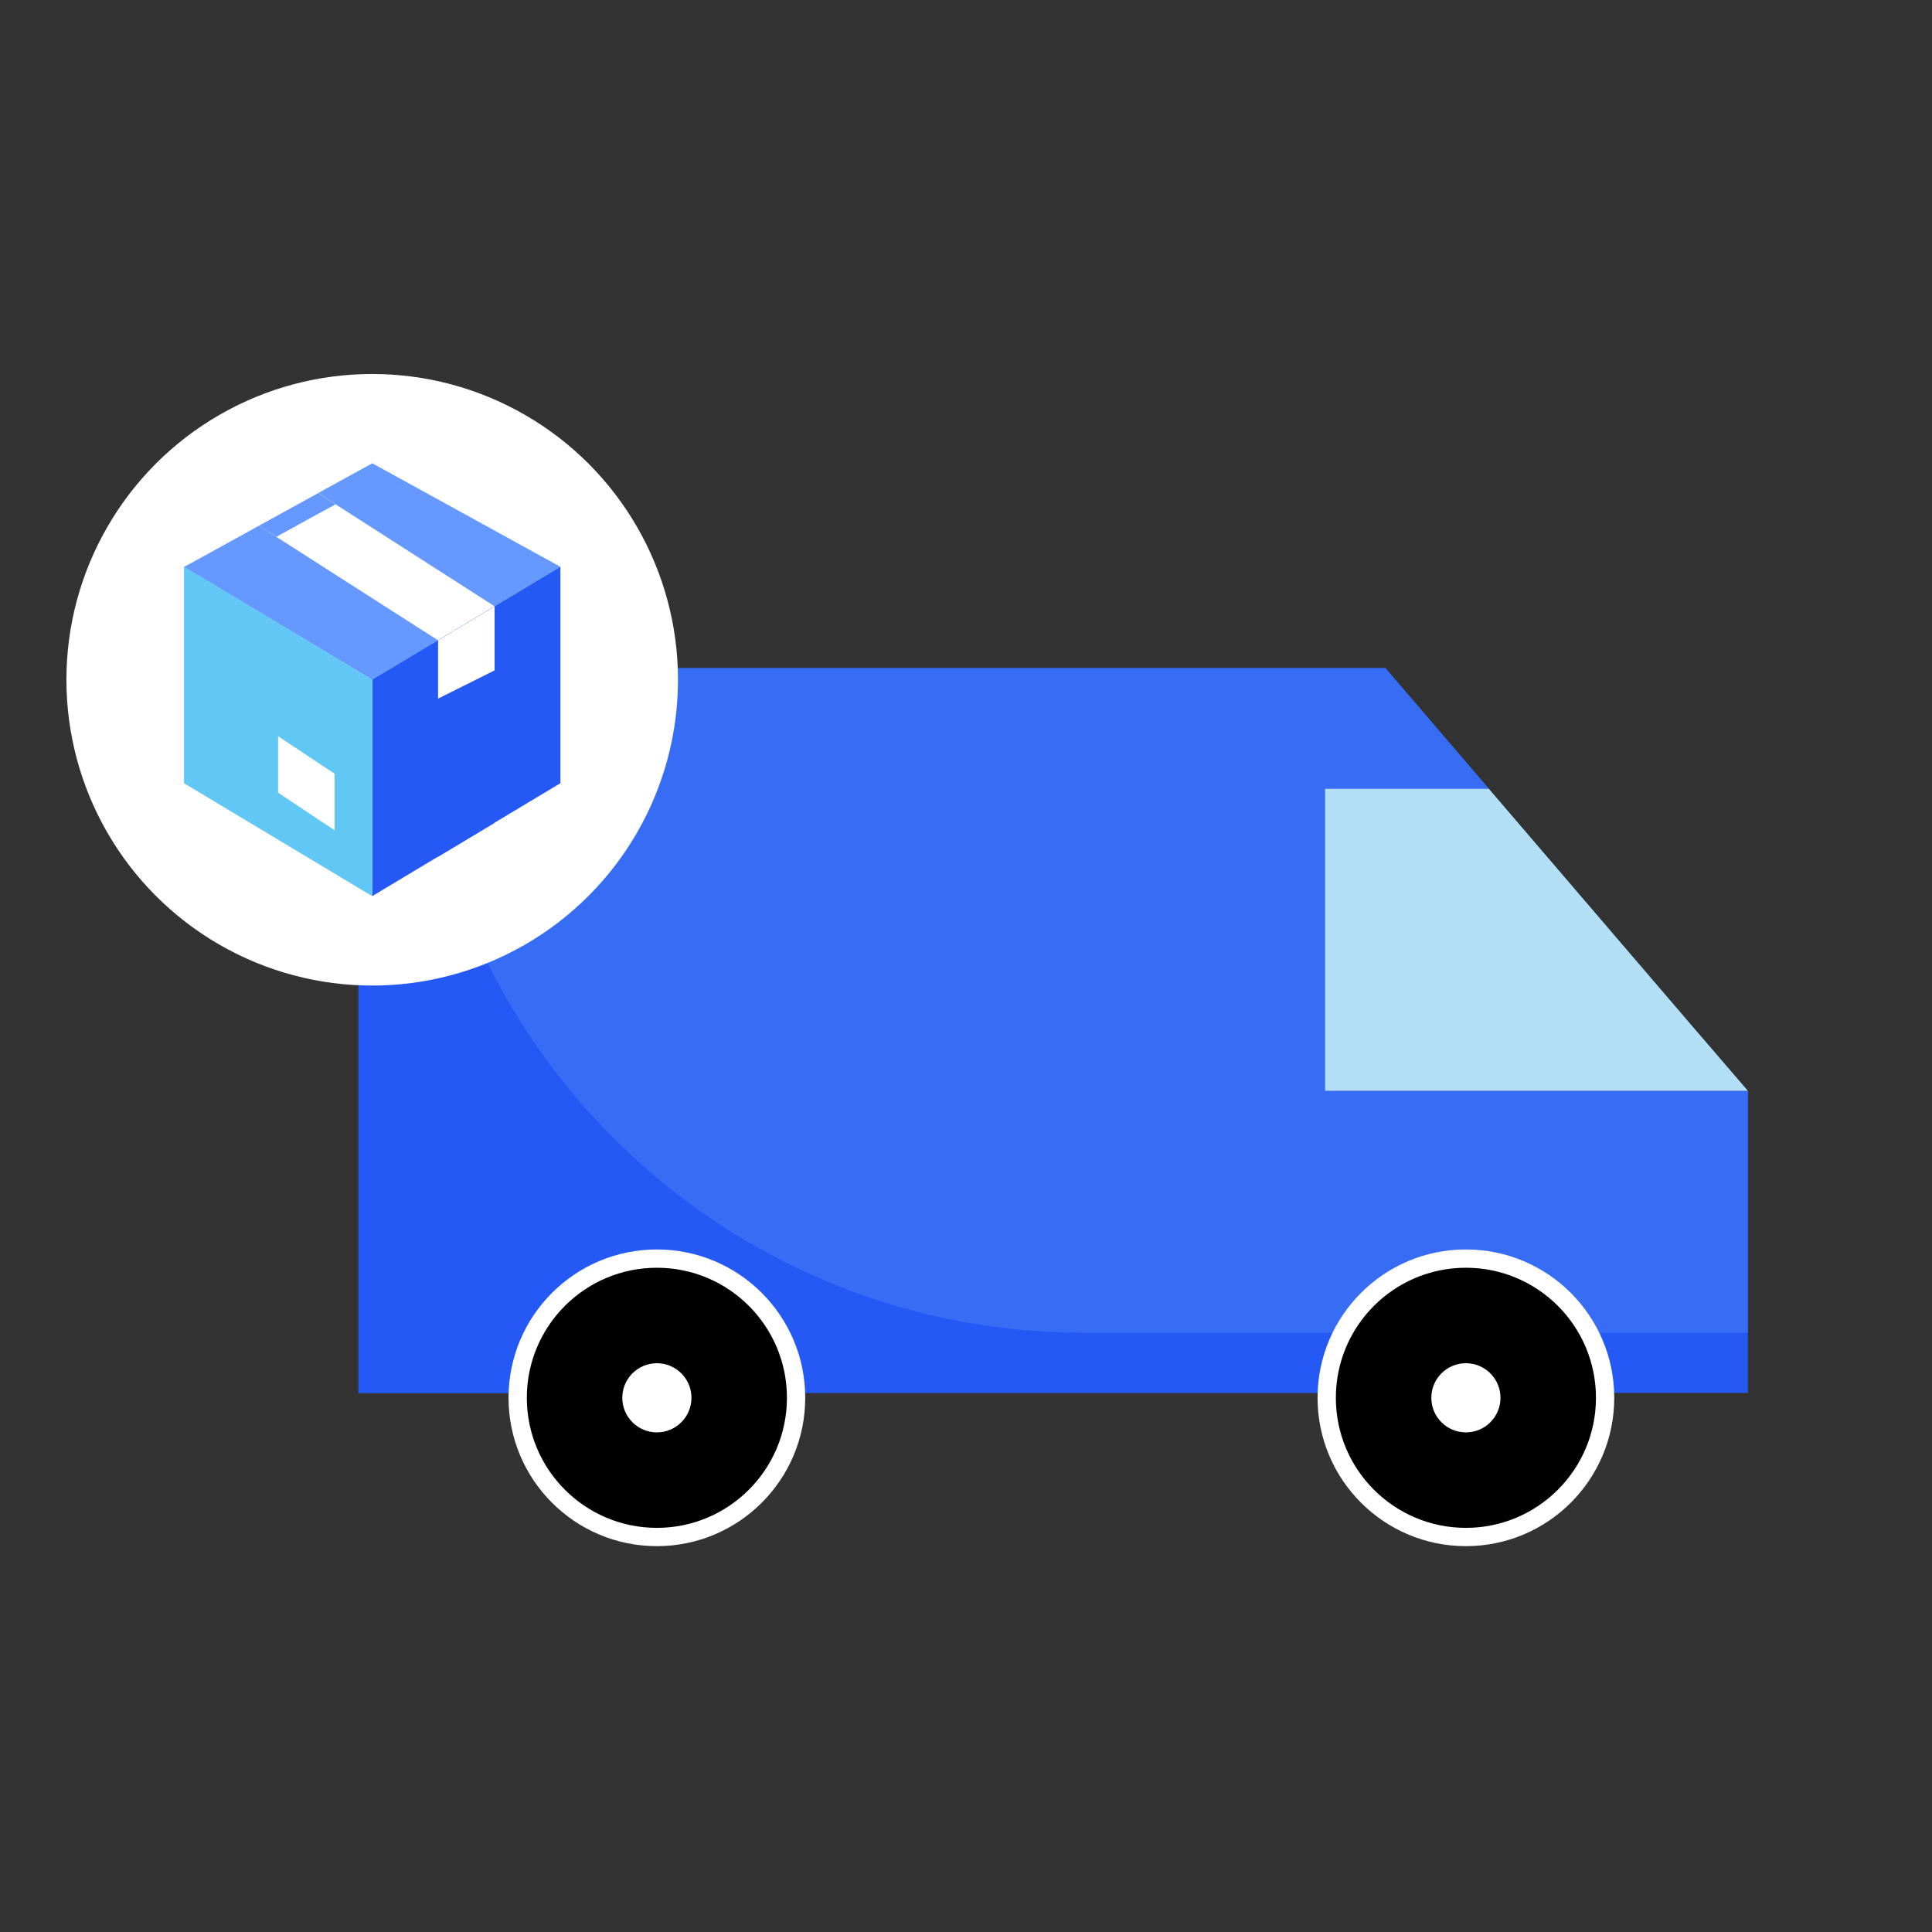<?xml version="1.0" encoding="UTF-8"?> <!-- Generator: Adobe Illustrator 26.0.1, SVG Export Plug-In . SVG Version: 6.00 Build 0) --> <svg xmlns="http://www.w3.org/2000/svg" xmlns:xlink="http://www.w3.org/1999/xlink" version="1.1" id="Ebene_1" x="0px" y="0px" viewBox="0 0 200 200" style="enable-background:new 0 0 200 200;" xml:space="preserve"><rect x="0" y="0" width="200" height="200" fill="#333333" stroke="none"/> <style type="text/css"> .st0{fill:#6699FF;} .st1{fill:#FFFFFF;} .st2{fill:#2459F5;} .st3{fill:#61C7F5;} .st4{fill:#66CCFF;stroke:#FFFFFF;stroke-width:5.574;stroke-linecap:round;stroke-linejoin:round;stroke-miterlimit:10;} .st5{fill:#64C2C8;} .st6{fill:#FFFFFF;stroke:#FFFFFF;stroke-width:2;stroke-miterlimit:10;} .st7{fill:#66CCFF;} .st8{fill:#F2CAC1;} .st9{fill:#FDDDD7;} .st10{fill:#1D1D1B;} .st11{fill:none;} .st12{fill:none;stroke:#000000;stroke-width:5;stroke-miterlimit:10;} .st13{fill:#37EDD2;} .st14{fill:#3366FF;} .st15{fill:#002387;} .st16{fill:#425B72;} .st17{fill:#C6C3D8;} .st18{fill:#EDEBF2;} .st19{opacity:0.87;fill:url(#SVGID_1_);enable-background:new ;} .st20{opacity:0.87;fill:url(#SVGID_00000006680890880054481020000001260442614447458726_);enable-background:new ;} .st21{fill:#FFDE76;} .st22{fill:none;stroke:#221E20;stroke-width:5;stroke-miterlimit:10;} .st23{fill:#221E20;} .st24{fill:none;stroke:#221E20;stroke-width:3.923;stroke-miterlimit:10;} .st25{fill:#F8F9F9;} .st26{fill:none;stroke:#000000;stroke-width:3.626;stroke-linecap:round;stroke-linejoin:round;stroke-miterlimit:10;} .st27{fill:none;stroke:#2459F5;stroke-width:3.626;stroke-linecap:round;stroke-linejoin:round;stroke-miterlimit:10;} .st28{fill:#66CCFF;stroke:#6FABE6;stroke-width:0.549;stroke-miterlimit:10;} .st29{fill:#FFFFFF;stroke:#000000;stroke-width:4.802;stroke-linecap:round;stroke-linejoin:round;stroke-miterlimit:10;} .st30{fill:#2459F5;stroke:#2459F5;stroke-width:1.45;stroke-miterlimit:10;} .st31{fill:#DAD6E4;} .st32{fill:#ECEAF2;} .st33{fill:none;stroke:#66CCFF;stroke-width:6.575;stroke-linecap:round;stroke-miterlimit:10;} .st34{fill:none;stroke:#FFFFFF;stroke-width:6.575;stroke-linecap:round;stroke-linejoin:round;stroke-miterlimit:10;} .st35{fill:#37EDD2;stroke:#FFFFFF;stroke-width:4.802;stroke-linecap:round;stroke-linejoin:round;stroke-miterlimit:10;} .st36{fill:#6699FF;stroke:#A77E6B;stroke-miterlimit:10;} .st37{fill:#9FD7F0;} .st38{fill:#B3DFF6;} .st39{fill:none;stroke:#000000;stroke-width:6.044;stroke-linecap:round;stroke-linejoin:round;stroke-miterlimit:10;} .st40{fill:#2459F5;stroke:#000000;stroke-width:4.802;stroke-linecap:round;stroke-linejoin:round;stroke-miterlimit:10;} .st41{fill:#A77E6B;} .st42{fill:#66CCFF;stroke:#FFFFFF;stroke-width:4.802;stroke-linecap:round;stroke-linejoin:round;stroke-miterlimit:10;} .st43{fill:#DE8661;} .st44{fill:#FFFFFF;stroke:#000000;stroke-width:4.558;stroke-linecap:round;stroke-linejoin:round;stroke-miterlimit:10;} .st45{fill:#2459F5;stroke:#2459F5;stroke-width:2;stroke-miterlimit:10;} .st46{fill:none;stroke:#000000;stroke-width:5.574;stroke-linecap:round;stroke-linejoin:round;stroke-miterlimit:10;} .st47{fill:#99A1B1;stroke:#000000;stroke-miterlimit:10;} .st48{fill:#2459F5;stroke:#000000;stroke-miterlimit:10;} .st49{fill:#FFFFFF;stroke:#000000;stroke-miterlimit:10;} .st50{fill:none;stroke:#000000;stroke-width:4.783;stroke-linejoin:round;stroke-miterlimit:10;} .st51{fill:#FFFFFF;stroke:#000000;stroke-width:4.783;stroke-linejoin:round;stroke-miterlimit:10;} .st52{fill:#66CCFF;stroke:#6699FF;stroke-miterlimit:10;} .st53{fill:none;stroke:#000000;stroke-width:4.783;stroke-linecap:round;stroke-linejoin:round;stroke-miterlimit:10;} .st54{fill:#FFFFFF;stroke:#FFFFFF;stroke-linecap:round;stroke-linejoin:round;stroke-miterlimit:10;} .st55{fill:#2459F5;stroke:#FFFFFF;stroke-width:5.574;stroke-linecap:round;stroke-linejoin:round;stroke-miterlimit:10;} .st56{clip-path:url(#SVGID_00000173850874069394708950000008604399416253948571_);} .st57{fill:#969696;} .st58{fill:#7D7D7D;} .st59{opacity:0.49;fill:#FEFFD4;} .st60{fill:#605D8F;} .st61{fill:#FFD9D9;} .st62{opacity:0.3;} .st63{opacity:0.5;} .st64{fill:#B3B3B3;} .st65{fill:#66CCFF;stroke:#FFFFFF;stroke-width:1.756;stroke-miterlimit:10;} .st66{fill:#66CCFF;stroke:#FFFFFF;stroke-width:1.741;stroke-miterlimit:10;} .st67{fill:#376DF4;} .st68{stroke:#FFFFFF;stroke-width:1.894;stroke-miterlimit:10;} .st69{fill:#FFFFFF;stroke:#FFFFFF;stroke-width:4.37;stroke-miterlimit:10;} .st70{fill:none;stroke:#66CCFF;stroke-width:5.574;stroke-linecap:round;stroke-miterlimit:10;} .st71{fill:none;stroke:#FFFFFF;stroke-width:5.574;stroke-linecap:round;stroke-linejoin:round;stroke-miterlimit:10;} .st72{fill:none;stroke:#2459F5;stroke-width:4.465;stroke-linecap:round;stroke-linejoin:round;stroke-miterlimit:10;} .st73{fill:none;stroke:#000000;stroke-width:5.51;stroke-linejoin:round;stroke-miterlimit:10;} .st74{fill:#37EDD2;stroke:#FFFFFF;stroke-width:4.37;stroke-miterlimit:10;} .st75{fill-rule:evenodd;clip-rule:evenodd;fill:#FDDDD7;} .st76{stroke:#FFFFFF;stroke-width:0.785;stroke-miterlimit:10;} .st77{fill:none;stroke:#FFFFFF;stroke-width:4.297;stroke-linecap:round;stroke-linejoin:round;stroke-miterlimit:10;} .st78{fill:none;stroke:#000000;stroke-width:3;stroke-linecap:round;stroke-miterlimit:10;} .st79{fill:none;stroke:#000000;stroke-miterlimit:10;} .st80{fill:#37EDD2;stroke:#FFFFFF;stroke-width:7.006;stroke-miterlimit:10;} .st81{fill:none;stroke:#FFFFFF;stroke-width:7.272;stroke-miterlimit:10;} .st82{fill:none;stroke:#FFFFFF;stroke-width:6.941;stroke-linecap:round;stroke-linejoin:round;stroke-miterlimit:10;} .st83{fill:#37EDD2;stroke:#FFFFFF;stroke-width:5;stroke-miterlimit:10;} .st84{fill:#1A2A3A;} .st85{fill:#494949;} .st86{fill:#383838;} .st87{fill:#262626;} .st88{fill:#2E6AA5;} .st89{fill:url(#SVGID_00000085243677460574449960000006789223463549268633_);} .st90{fill:#D4A181;} .st91{fill:#CCCCCC;} .st92{fill:#354252;} .st93{fill:#415D6B;} .st94{fill:url(#SVGID_00000072989065336585398720000006814164500066822053_);} .st95{fill:url(#SVGID_00000068660224115672231970000018116252348071990434_);} .st96{fill:#A5A5A5;} .st97{fill:#EDEDED;} .st98{opacity:0.44;fill:#8E8E8E;enable-background:new ;} .st99{opacity:0.57;} .st100{opacity:0.4;} .st101{fill:url(#SVGID_00000173134580165915221370000005954454910621962664_);} .st102{fill:#8E8E8E;} .st103{fill:none;stroke:#000000;stroke-width:3.649;stroke-linecap:round;stroke-miterlimit:10;} .st104{fill:none;stroke:#000000;stroke-width:1.216;stroke-miterlimit:10;} .st105{fill-rule:evenodd;clip-rule:evenodd;fill:#1C476C;} .st106{fill-rule:evenodd;clip-rule:evenodd;fill:#61C7F5;} .st107{fill-rule:evenodd;clip-rule:evenodd;fill:#2459F5;} .st108{fill-rule:evenodd;clip-rule:evenodd;fill:#FFFFFF;} .st109{fill-rule:evenodd;clip-rule:evenodd;fill:#5A5A5A;} .st110{fill-rule:evenodd;clip-rule:evenodd;fill:#D4A181;} .st111{fill:#5F655C;} .st112{fill:#4A4C46;} .st113{fill-rule:evenodd;clip-rule:evenodd;fill:#1C425E;} .st114{fill-rule:evenodd;clip-rule:evenodd;fill:#204F80;} .st115{fill-rule:evenodd;clip-rule:evenodd;fill:#191847;} .st116{fill-rule:evenodd;clip-rule:evenodd;fill:#376DF4;} .st117{fill-rule:evenodd;clip-rule:evenodd;fill:#404040;} .st118{fill-rule:evenodd;clip-rule:evenodd;fill:#343433;} .st119{fill-rule:evenodd;clip-rule:evenodd;fill:#878D82;} .st120{fill-rule:evenodd;clip-rule:evenodd;fill:#737770;} .st121{fill:#66CCFF;stroke:#FFFFFF;stroke-width:1.801;stroke-miterlimit:10;} .st122{fill:#66CCFF;stroke:#FFFFFF;stroke-width:1.786;stroke-miterlimit:10;} .st123{fill:#9FC4FF;} .st124{fill:url(#);} .st125{fill:#0024A5;} .st126{fill:url(#SVGID_00000145019620491860470820000002708004681792737667_);stroke:#ABC5FF;stroke-width:1.026;stroke-miterlimit:10;} .st127{fill:url(#SVGID_00000081617447001953716540000014047489920937768085_);stroke:#ABC5FF;stroke-width:1.026;stroke-miterlimit:10;} .st128{fill:url(#SVGID_00000148624427849749603040000001649552281723735430_);stroke:#ABC5FF;stroke-width:1.026;stroke-miterlimit:10;} .st129{opacity:0.78;fill:#FFFFFF;enable-background:new ;} .st130{opacity:0.87;fill:url(#SVGID_00000083069369947342002510000017437115971261065137_);enable-background:new ;} .st131{opacity:0.69;fill:url(#SVGID_00000096024251062556010290000011225882100532956348_);enable-background:new ;} .st132{opacity:0.69;fill:url(#SVGID_00000061469037128478470680000018180716211302958993_);enable-background:new ;} .st133{opacity:0.87;fill:url(#SVGID_00000165918684834378825630000006146127288011297980_);enable-background:new ;} .st134{opacity:0.69;fill:url(#SVGID_00000080911052263332660850000017321264803096843167_);enable-background:new ;} .st135{fill:#0025DB;} .st136{opacity:0.72;fill:#FFFFFF;enable-background:new ;} .st137{opacity:0.87;fill:url(#SVGID_00000033349094968180115290000016506583364777090949_);enable-background:new ;} .st138{opacity:0.87;fill:url(#SVGID_00000129168591730345933830000013975340193362409859_);enable-background:new ;} .st139{fill:#EFEFF4;} .st140{fill-rule:evenodd;clip-rule:evenodd;fill:#FFDDBA;} .st141{fill-rule:evenodd;clip-rule:evenodd;fill:#1F28CF;} .st142{fill-rule:evenodd;clip-rule:evenodd;fill:#2B44FF;} .st143{fill-rule:evenodd;clip-rule:evenodd;fill:#E4E4E4;} .st144{fill-rule:evenodd;clip-rule:evenodd;fill:#37EDD2;} .st145{fill-rule:evenodd;clip-rule:evenodd;fill:#2026A2;} .st146{fill-rule:evenodd;clip-rule:evenodd;fill:#F2F2F2;} .st147{fill:#37EDD2;stroke:#FFFFFF;stroke-width:2.39;stroke-miterlimit:10;} .st148{fill:none;stroke:#FFFFFF;stroke-width:2.35;stroke-linecap:round;stroke-linejoin:round;stroke-miterlimit:10;} .st149{fill:#37EDD2;stroke:#FFFFFF;stroke-width:2.901;stroke-miterlimit:10;} .st150{fill:#FFFFFF;stroke:#FFFFFF;stroke-width:1.327;stroke-miterlimit:10;} .st151{fill:none;stroke:#FFFFFF;stroke-width:1.71;stroke-linecap:round;stroke-linejoin:round;stroke-miterlimit:10;} .st152{fill:none;stroke:#FFFFFF;stroke-width:3.956;stroke-linecap:round;stroke-linejoin:round;stroke-miterlimit:10;} .st153{fill:none;stroke:#66CCFF;stroke-width:4.646;stroke-linecap:round;stroke-miterlimit:10;} .st154{fill:none;stroke:#FFFFFF;stroke-width:4.646;stroke-linecap:round;stroke-linejoin:round;stroke-miterlimit:10;} .st155{fill:none;stroke:#2459F5;stroke-width:3.721;stroke-linecap:round;stroke-linejoin:round;stroke-miterlimit:10;} .st156{opacity:0.87;fill:url(#SVGID_00000044158511715257872860000012720179383150968231_);enable-background:new ;} .st157{opacity:0.87;fill:url(#SVGID_00000042698196098823678380000012901816152634093955_);enable-background:new ;} .st158{fill:#FFFFFF;stroke:#FFFFFF;stroke-miterlimit:10;} .st159{fill:#BE917C;} .st160{fill:#ECB895;} .st161{fill:#FBDCC6;} .st162{fill:none;stroke:#221E20;stroke-width:5.329;stroke-linecap:round;stroke-linejoin:round;stroke-miterlimit:10;} .st163{fill:#37EDD2;stroke:#FFFFFF;stroke-width:1.287;stroke-miterlimit:10;} .st164{fill:#66CCFF;stroke:#FFFFFF;stroke-width:3.702;stroke-linecap:round;stroke-linejoin:round;stroke-miterlimit:10;} .st165{fill:#66CCFF;stroke:#FFFFFF;stroke-width:5;stroke-linecap:round;stroke-linejoin:round;stroke-miterlimit:10;} .st166{fill:#66CCFF;stroke:#FFFFFF;stroke-width:0.844;stroke-miterlimit:10;} .st167{fill:#66CCFF;stroke:#FFFFFF;stroke-width:0.838;stroke-miterlimit:10;} .st168{fill-rule:evenodd;clip-rule:evenodd;} .st169{fill-rule:evenodd;clip-rule:evenodd;fill:#DDE3E9;} .st170{fill:#FFDDBA;} .st171{fill:#C4C6D0;} .st172{fill:#0F3787;} .st173{fill:#75D1F9;} .st174{fill:#1743AF;} .st175{fill:#31C9AF;} .st176{fill-rule:evenodd;clip-rule:evenodd;fill:#AFB9C5;} .st177{fill-rule:evenodd;clip-rule:evenodd;fill:#C5CFD6;} .st178{fill-rule:evenodd;clip-rule:evenodd;fill-opacity:0.1;} .st179{fill:url(#SVGID_00000039123776711193063880000004993221598466245277_);stroke:#ABC5FF;stroke-width:0.41;stroke-miterlimit:10;} .st180{fill:url(#SVGID_00000056417313092500016180000009866195881345877383_);stroke:#ABC5FF;stroke-width:0.41;stroke-miterlimit:10;} .st181{fill:url(#SVGID_00000005235355027461152070000008818312516857056132_);stroke:#ABC5FF;stroke-width:0.41;stroke-miterlimit:10;} .st182{opacity:0.87;fill:url(#SVGID_00000064338421880662671620000002406589151222005636_);enable-background:new ;} .st183{opacity:0.69;fill:url(#SVGID_00000132060142230301960040000002818907198601425841_);enable-background:new ;} .st184{opacity:0.69;fill:url(#SVGID_00000021110051338732023800000017729275787306251197_);enable-background:new ;} .st185{opacity:0.87;fill:url(#SVGID_00000031173728281485847820000005442758267124941726_);enable-background:new ;} .st186{opacity:0.69;fill:url(#SVGID_00000154425726503130602990000002174273398381962144_);enable-background:new ;} .st187{opacity:0.87;fill:url(#SVGID_00000010273846313395304270000000481931721420695447_);enable-background:new ;} .st188{opacity:0.87;fill:url(#SVGID_00000016064124775549805820000010355870073908702395_);enable-background:new ;} .st189{fill:#37EDD2;stroke:#FFFFFF;stroke-width:0.954;stroke-miterlimit:10;} .st190{fill:none;stroke:#FFFFFF;stroke-width:0.938;stroke-linecap:round;stroke-linejoin:round;stroke-miterlimit:10;} .st191{fill:#37EDD2;stroke:#FFFFFF;stroke-width:1.158;stroke-miterlimit:10;} .st192{fill:#FFFFFF;stroke:#FFFFFF;stroke-width:0.53;stroke-miterlimit:10;} .st193{fill:none;stroke:#FFFFFF;stroke-width:0.683;stroke-linecap:round;stroke-linejoin:round;stroke-miterlimit:10;} .st194{fill:none;stroke:#FFFFFF;stroke-width:1.58;stroke-linecap:round;stroke-linejoin:round;stroke-miterlimit:10;} .st195{fill:#CBCFD1;} .st196{fill:#FFF7F3;} .st197{fill:#B7B7B7;} .st198{fill:#6E6E6E;} .st199{fill:url(#SVGID_00000080206148518915608010000004300359336006023839_);} .st200{fill:url(#SVGID_00000098199027531429152920000005537659670996549773_);} .st201{fill:#E8CA88;} .st202{fill:#F4DFA3;} .st203{fill-rule:evenodd;clip-rule:evenodd;fill:#B28B67;} .st204{fill-rule:evenodd;clip-rule:evenodd;fill:#3E3A39;} .st205{fill-rule:evenodd;clip-rule:evenodd;fill:#766E6C;} .st206{fill-rule:evenodd;clip-rule:evenodd;fill:#FF9B21;} .st207{fill-rule:evenodd;clip-rule:evenodd;fill:#2D374D;} .st208{fill-rule:evenodd;clip-rule:evenodd;fill:#161C26;} .st209{fill-rule:evenodd;clip-rule:evenodd;fill:#0A0C12;} .st210{fill-rule:evenodd;clip-rule:evenodd;fill:#B8C2D6;} .st211{fill:url(#SVGID_00000108994110692853768360000010760541240265033654_);stroke:#ABC5FF;stroke-width:0.583;stroke-miterlimit:10;} .st212{fill:url(#SVGID_00000046323109271383972610000012248365539281012111_);stroke:#ABC5FF;stroke-width:0.583;stroke-miterlimit:10;} .st213{fill:url(#SVGID_00000061471338724196422440000017360852593086690473_);stroke:#ABC5FF;stroke-width:0.583;stroke-miterlimit:10;} .st214{opacity:0.87;fill:url(#SVGID_00000163044138413719013250000002467293117538234803_);enable-background:new ;} .st215{opacity:0.69;fill:url(#SVGID_00000165201820793647320010000012898727459589596071_);enable-background:new ;} .st216{opacity:0.69;fill:url(#SVGID_00000166666054874219479060000014043709773184022913_);enable-background:new ;} .st217{opacity:0.87;fill:url(#SVGID_00000007428287612702817220000015790028890537151923_);enable-background:new ;} .st218{opacity:0.69;fill:url(#SVGID_00000160168419364964842210000006930241387505158309_);enable-background:new ;} .st219{opacity:0.87;fill:url(#SVGID_00000068672381197894189110000009853219031488784519_);enable-background:new ;} .st220{opacity:0.87;fill:url(#SVGID_00000164504063156128382210000002227976898086226829_);enable-background:new ;} .st221{fill:#37EDD2;stroke:#FFFFFF;stroke-width:1.357;stroke-miterlimit:10;} .st222{fill:none;stroke:#FFFFFF;stroke-width:1.334;stroke-linecap:round;stroke-linejoin:round;stroke-miterlimit:10;} .st223{fill:#37EDD2;stroke:#FFFFFF;stroke-width:1.647;stroke-miterlimit:10;} .st224{fill:#FFFFFF;stroke:#FFFFFF;stroke-width:0.754;stroke-miterlimit:10;} .st225{fill:none;stroke:#FFFFFF;stroke-width:0.971;stroke-linecap:round;stroke-linejoin:round;stroke-miterlimit:10;} .st226{fill:none;stroke:#FFFFFF;stroke-width:2.246;stroke-linecap:round;stroke-linejoin:round;stroke-miterlimit:10;} </style> <g> <g> <path class="st2" d="M180.94,112.92v31.27h-15.63c0.28-6.91-5.1-12.73-12.01-13.01c-6.91-0.28-12.73,5.1-13.01,12.01 c-0.01,0.33-0.01,0.67,0,1.01H80.88c0-2.19-0.59-4.34-1.69-6.24c-6.4-11.13-23.33-6.39-23.33,6.26H37.1V69.16h106.32l10.73,12.52 h-16.96v31.24H180.94z"></path> <path class="st67" d="M180.94,112.92v25.04h-17.32c-4.79-8.32-16.85-8.35-21.65,0h-29.82c-37.99,0-68.79-30.79-68.8-68.78 c0-0.01,0-0.01,0-0.02h100.07l10.73,12.52h-16.96v31.24H180.94z"></path> <path class="st38" d="M180.94,112.92h-43.77V81.66h16.96C179.57,111.34,173.93,104.78,180.94,112.92z"></path> <circle class="st68" cx="68" cy="144.7" r="14.41"></circle> <circle class="st1" cx="68" cy="144.7" r="3.58"></circle> <circle class="st68" cx="151.75" cy="144.7" r="14.41"></circle> <circle class="st1" cx="151.75" cy="144.7" r="3.58"></circle> </g> <circle class="st69" cx="38.53" cy="70.37" r="29.47"></circle> <g> <path class="st0" d="M45.35,66.28c-1.63,0.98-5.07,3.04-6.81,4.1L19.05,58.69c2.7-1.47,0.4-0.21,7.76-4.27 C29.34,56.02,26.32,54.09,45.35,66.28z"></path> <path class="st0" d="M51.2,62.77c-4.61,2.76-3.32,1.98-5.85,3.51C26.02,53.89,29.28,55.98,26.81,54.42 c2.18-1.2,0.75-0.41,6.12-3.37C35.45,52.66,32.43,50.72,51.2,62.77z"></path> <path class="st0" d="M58.01,58.67c-4.11,2.48,5.17-3.12-6.81,4.1C32.13,50.53,35.4,52.64,32.94,51.04 c2.07-1.14,0.83-0.46,5.6-3.08C48.18,53.26,54.97,57,58.01,58.67z"></path> <path class="st1" d="M51.2,62.77l-5.85,3.51L28.61,55.57c5.39-2.96,1.02-0.58,6.12-3.36L51.2,62.77z"></path> <path class="st2" d="M58.01,58.67v22.41c-16.84,10.11-13.08,7.84-19.48,11.69V70.36C42.13,68.2,54.41,60.84,58.01,58.67z"></path> <path class="st1" d="M51.2,62.77v6.63l-5.85,2.92v-6.04C47.57,64.95,49.12,64.01,51.2,62.77z"></path> <polygon class="st2" points="51.2,79.14 51.2,85.18 45.35,88.69 45.35,83.04 "></polygon> <polygon class="st3" points="38.53,70.37 38.53,92.77 19.05,81.08 19.05,58.67 "></polygon> <polygon class="st1" points="28.79,76.21 28.79,82.06 34.64,85.95 34.64,80.1 "></polygon> </g> </g> </svg> 